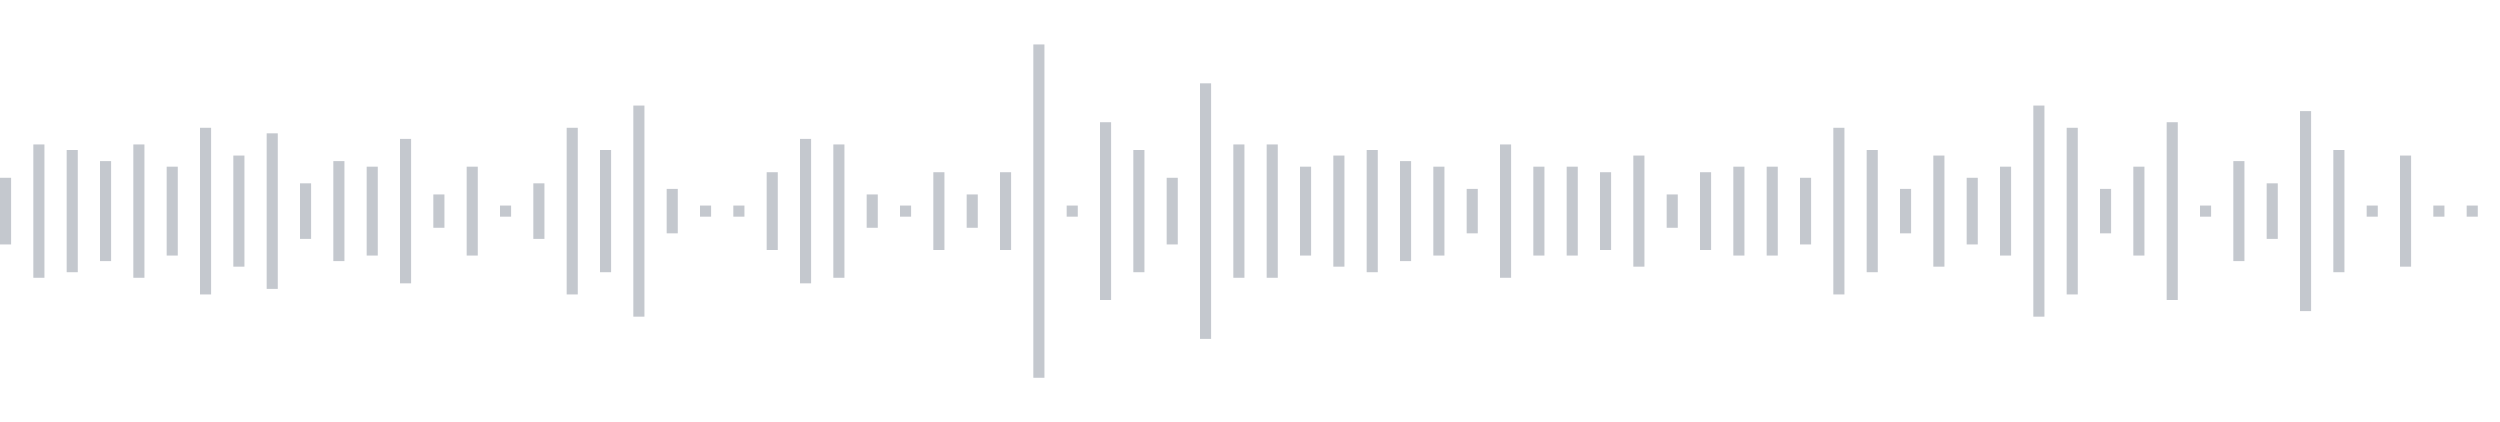 <svg xmlns="http://www.w3.org/2000/svg" xmlns:xlink="http://www.w3/org/1999/xlink" viewBox="0 0 225 38" preserveAspectRatio="none" width="100%" height="100%" fill="#C4C8CE"><g id="waveform-f3d324b1-0239-4ecf-a38d-751d503f45dc"><rect x="0" y="16.0" width="1" height="6"/><rect x="3" y="13.0" width="1" height="12"/><rect x="6" y="13.5" width="1" height="11"/><rect x="9" y="14.5" width="1" height="9"/><rect x="12" y="13.0" width="1" height="12"/><rect x="15" y="15.0" width="1" height="8"/><rect x="18" y="11.5" width="1" height="15"/><rect x="21" y="14.0" width="1" height="10"/><rect x="24" y="12.0" width="1" height="14"/><rect x="27" y="16.5" width="1" height="5"/><rect x="30" y="14.5" width="1" height="9"/><rect x="33" y="15.0" width="1" height="8"/><rect x="36" y="12.5" width="1" height="13"/><rect x="39" y="17.5" width="1" height="3"/><rect x="42" y="15.0" width="1" height="8"/><rect x="45" y="18.5" width="1" height="1"/><rect x="48" y="16.5" width="1" height="5"/><rect x="51" y="11.5" width="1" height="15"/><rect x="54" y="13.5" width="1" height="11"/><rect x="57" y="9.5" width="1" height="19"/><rect x="60" y="17.0" width="1" height="4"/><rect x="63" y="18.5" width="1" height="1"/><rect x="66" y="18.5" width="1" height="1"/><rect x="69" y="15.5" width="1" height="7"/><rect x="72" y="12.5" width="1" height="13"/><rect x="75" y="13.0" width="1" height="12"/><rect x="78" y="17.5" width="1" height="3"/><rect x="81" y="18.5" width="1" height="1"/><rect x="84" y="15.5" width="1" height="7"/><rect x="87" y="17.5" width="1" height="3"/><rect x="90" y="15.5" width="1" height="7"/><rect x="93" y="4.0" width="1" height="30"/><rect x="96" y="18.5" width="1" height="1"/><rect x="99" y="11.0" width="1" height="16"/><rect x="102" y="13.5" width="1" height="11"/><rect x="105" y="16.0" width="1" height="6"/><rect x="108" y="7.5" width="1" height="23"/><rect x="111" y="13.0" width="1" height="12"/><rect x="114" y="13.0" width="1" height="12"/><rect x="117" y="15.0" width="1" height="8"/><rect x="120" y="14.0" width="1" height="10"/><rect x="123" y="13.5" width="1" height="11"/><rect x="126" y="14.5" width="1" height="9"/><rect x="129" y="15.0" width="1" height="8"/><rect x="132" y="17.0" width="1" height="4"/><rect x="135" y="13.0" width="1" height="12"/><rect x="138" y="15.0" width="1" height="8"/><rect x="141" y="15.0" width="1" height="8"/><rect x="144" y="15.5" width="1" height="7"/><rect x="147" y="14.0" width="1" height="10"/><rect x="150" y="17.5" width="1" height="3"/><rect x="153" y="15.5" width="1" height="7"/><rect x="156" y="15.0" width="1" height="8"/><rect x="159" y="15.0" width="1" height="8"/><rect x="162" y="16.0" width="1" height="6"/><rect x="165" y="11.5" width="1" height="15"/><rect x="168" y="13.5" width="1" height="11"/><rect x="171" y="17.0" width="1" height="4"/><rect x="174" y="14.0" width="1" height="10"/><rect x="177" y="16.0" width="1" height="6"/><rect x="180" y="15.0" width="1" height="8"/><rect x="183" y="9.5" width="1" height="19"/><rect x="186" y="11.5" width="1" height="15"/><rect x="189" y="17.0" width="1" height="4"/><rect x="192" y="15.0" width="1" height="8"/><rect x="195" y="11.0" width="1" height="16"/><rect x="198" y="18.5" width="1" height="1"/><rect x="201" y="14.5" width="1" height="9"/><rect x="204" y="16.5" width="1" height="5"/><rect x="207" y="10.0" width="1" height="18"/><rect x="210" y="13.5" width="1" height="11"/><rect x="213" y="18.5" width="1" height="1"/><rect x="216" y="14.0" width="1" height="10"/><rect x="219" y="18.5" width="1" height="1"/><rect x="222" y="18.5" width="1" height="1"/></g></svg>
